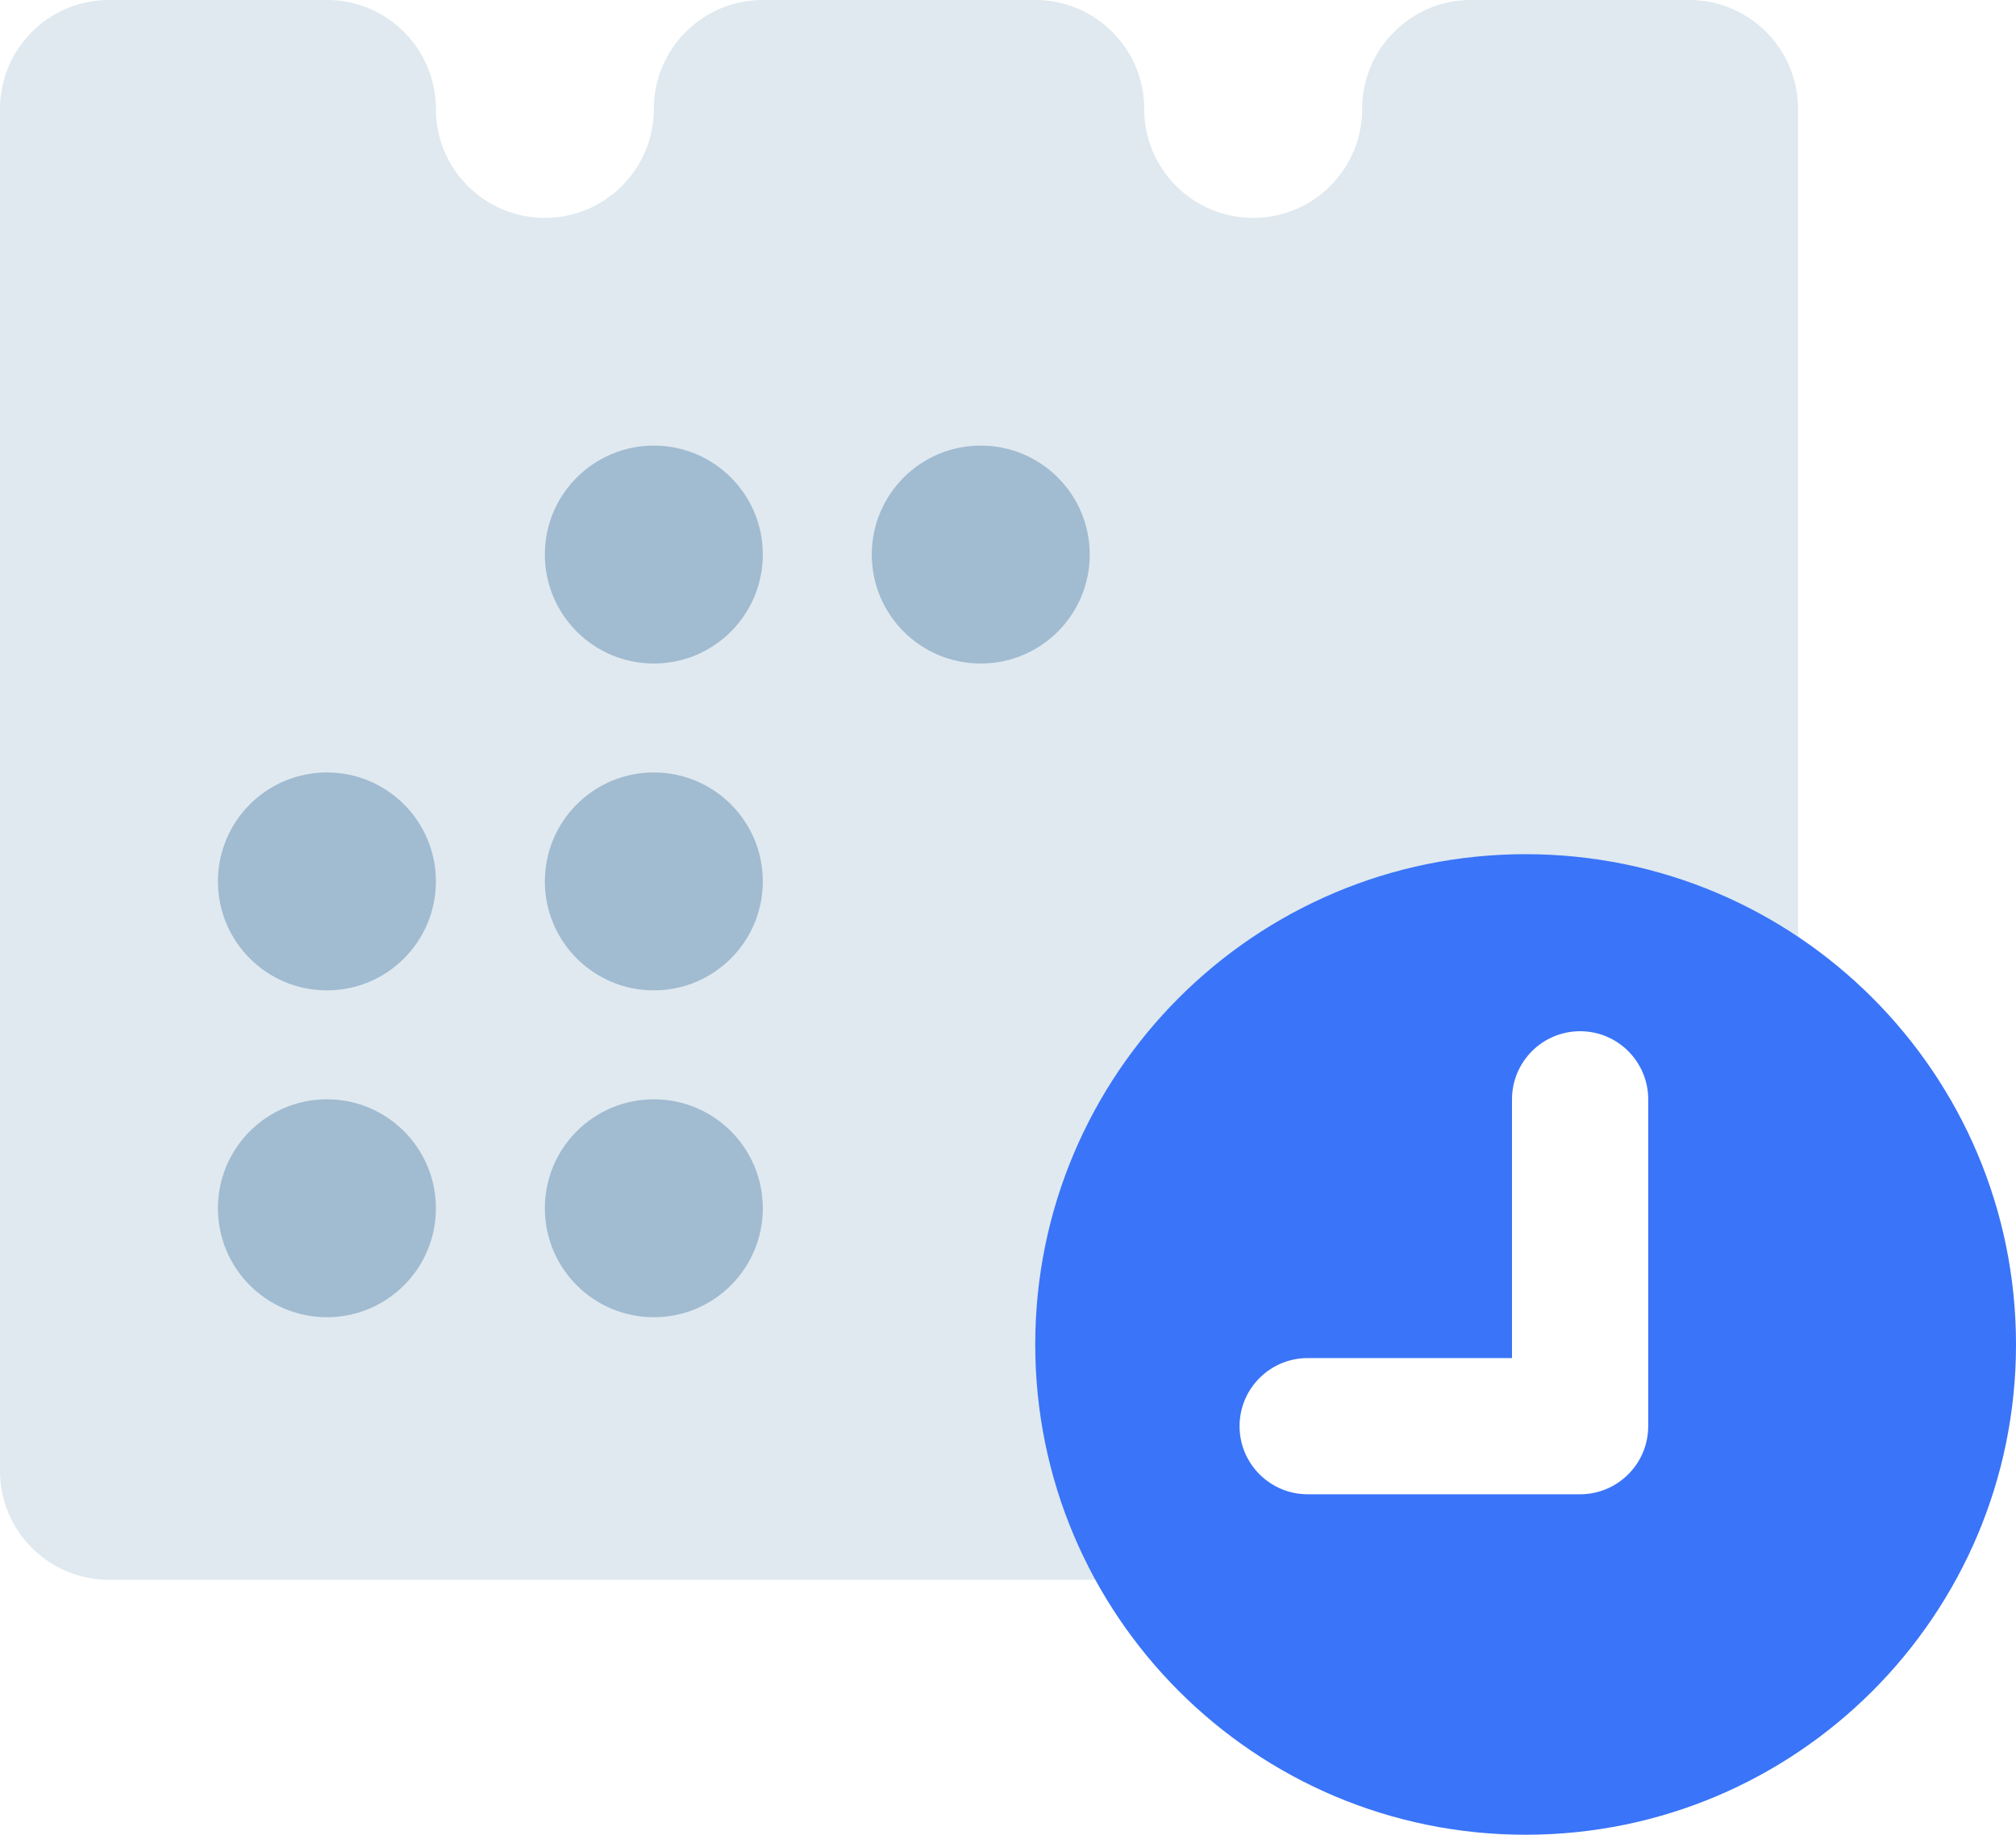 <?xml version="1.0" encoding="UTF-8"?><svg id="Layer_2" xmlns="http://www.w3.org/2000/svg" viewBox="0 0 74 67.36"><defs><style>.cls-1{fill:#a1bbd1;}.cls-1,.cls-2,.cls-3{stroke-width:0px;}.cls-2{fill:#dfe9ef;}.cls-3{fill:#3a74f8;}</style></defs><g id="symbols_-_calendar_schedule"><path class="cls-2" d="M39,49.36c0-9.39,7.61-17,17-17,3.74,0,7.19,1.22,10,3.27V4c0-2.21-1.79-4-4-4h-8c-2.21,0-4,1.79-4,4s-1.79,4-4,4-4-1.79-4-4-1.79-4-4-4h-10c-2.21,0-4,1.79-4,4s-1.79,4-4,4-4-1.79-4-4S14.21,0,12,0H4C1.79,0,0,1.79,0,4v50c0,2.21,1.79,4,4,4h37.38c-1.5-2.53-2.38-5.48-2.38-8.64Z"/><path class="cls-1" d="M24,24.36h0c-2.21,0-4-1.79-4-4h0c0-2.21,1.79-4,4-4h0c2.21,0,4,1.79,4,4h0c0,2.21-1.79,4-4,4Z"/><path class="cls-1" d="M36,24.36h0c-2.21,0-4-1.79-4-4h0c0-2.21,1.79-4,4-4h0c2.21,0,4,1.79,4,4h0c0,2.21-1.79,4-4,4Z"/><path class="cls-1" d="M12,36.36h0c-2.21,0-4-1.79-4-4h0c0-2.21,1.79-4,4-4h0c2.21,0,4,1.79,4,4h0c0,2.21-1.79,4-4,4Z"/><path class="cls-1" d="M24,36.36h0c-2.21,0-4-1.79-4-4h0c0-2.21,1.79-4,4-4h0c2.21,0,4,1.79,4,4h0c0,2.21-1.79,4-4,4Z"/><path class="cls-1" d="M12,48.36h0c-2.21,0-4-1.79-4-4h0c0-2.21,1.79-4,4-4h0c2.21,0,4,1.79,4,4h0c0,2.21-1.79,4-4,4Z"/><path class="cls-1" d="M24,48.36h0c-2.21,0-4-1.79-4-4h0c0-2.21,1.79-4,4-4h0c2.21,0,4,1.79,4,4h0c0,2.21-1.79,4-4,4Z"/><path class="cls-3" d="M56,31.36c-9.94,0-18,8.06-18,18s8.06,18,18,18,18-8.06,18-18-8.06-18-18-18ZM60.5,52.36c0,1.38-1.12,2.5-2.5,2.5h-10c-1.38,0-2.5-1.12-2.5-2.5s1.12-2.5,2.5-2.5h7.5v-9.5c0-1.38,1.12-2.5,2.5-2.5s2.5,1.12,2.5,2.5v12Z"/></g></svg>
